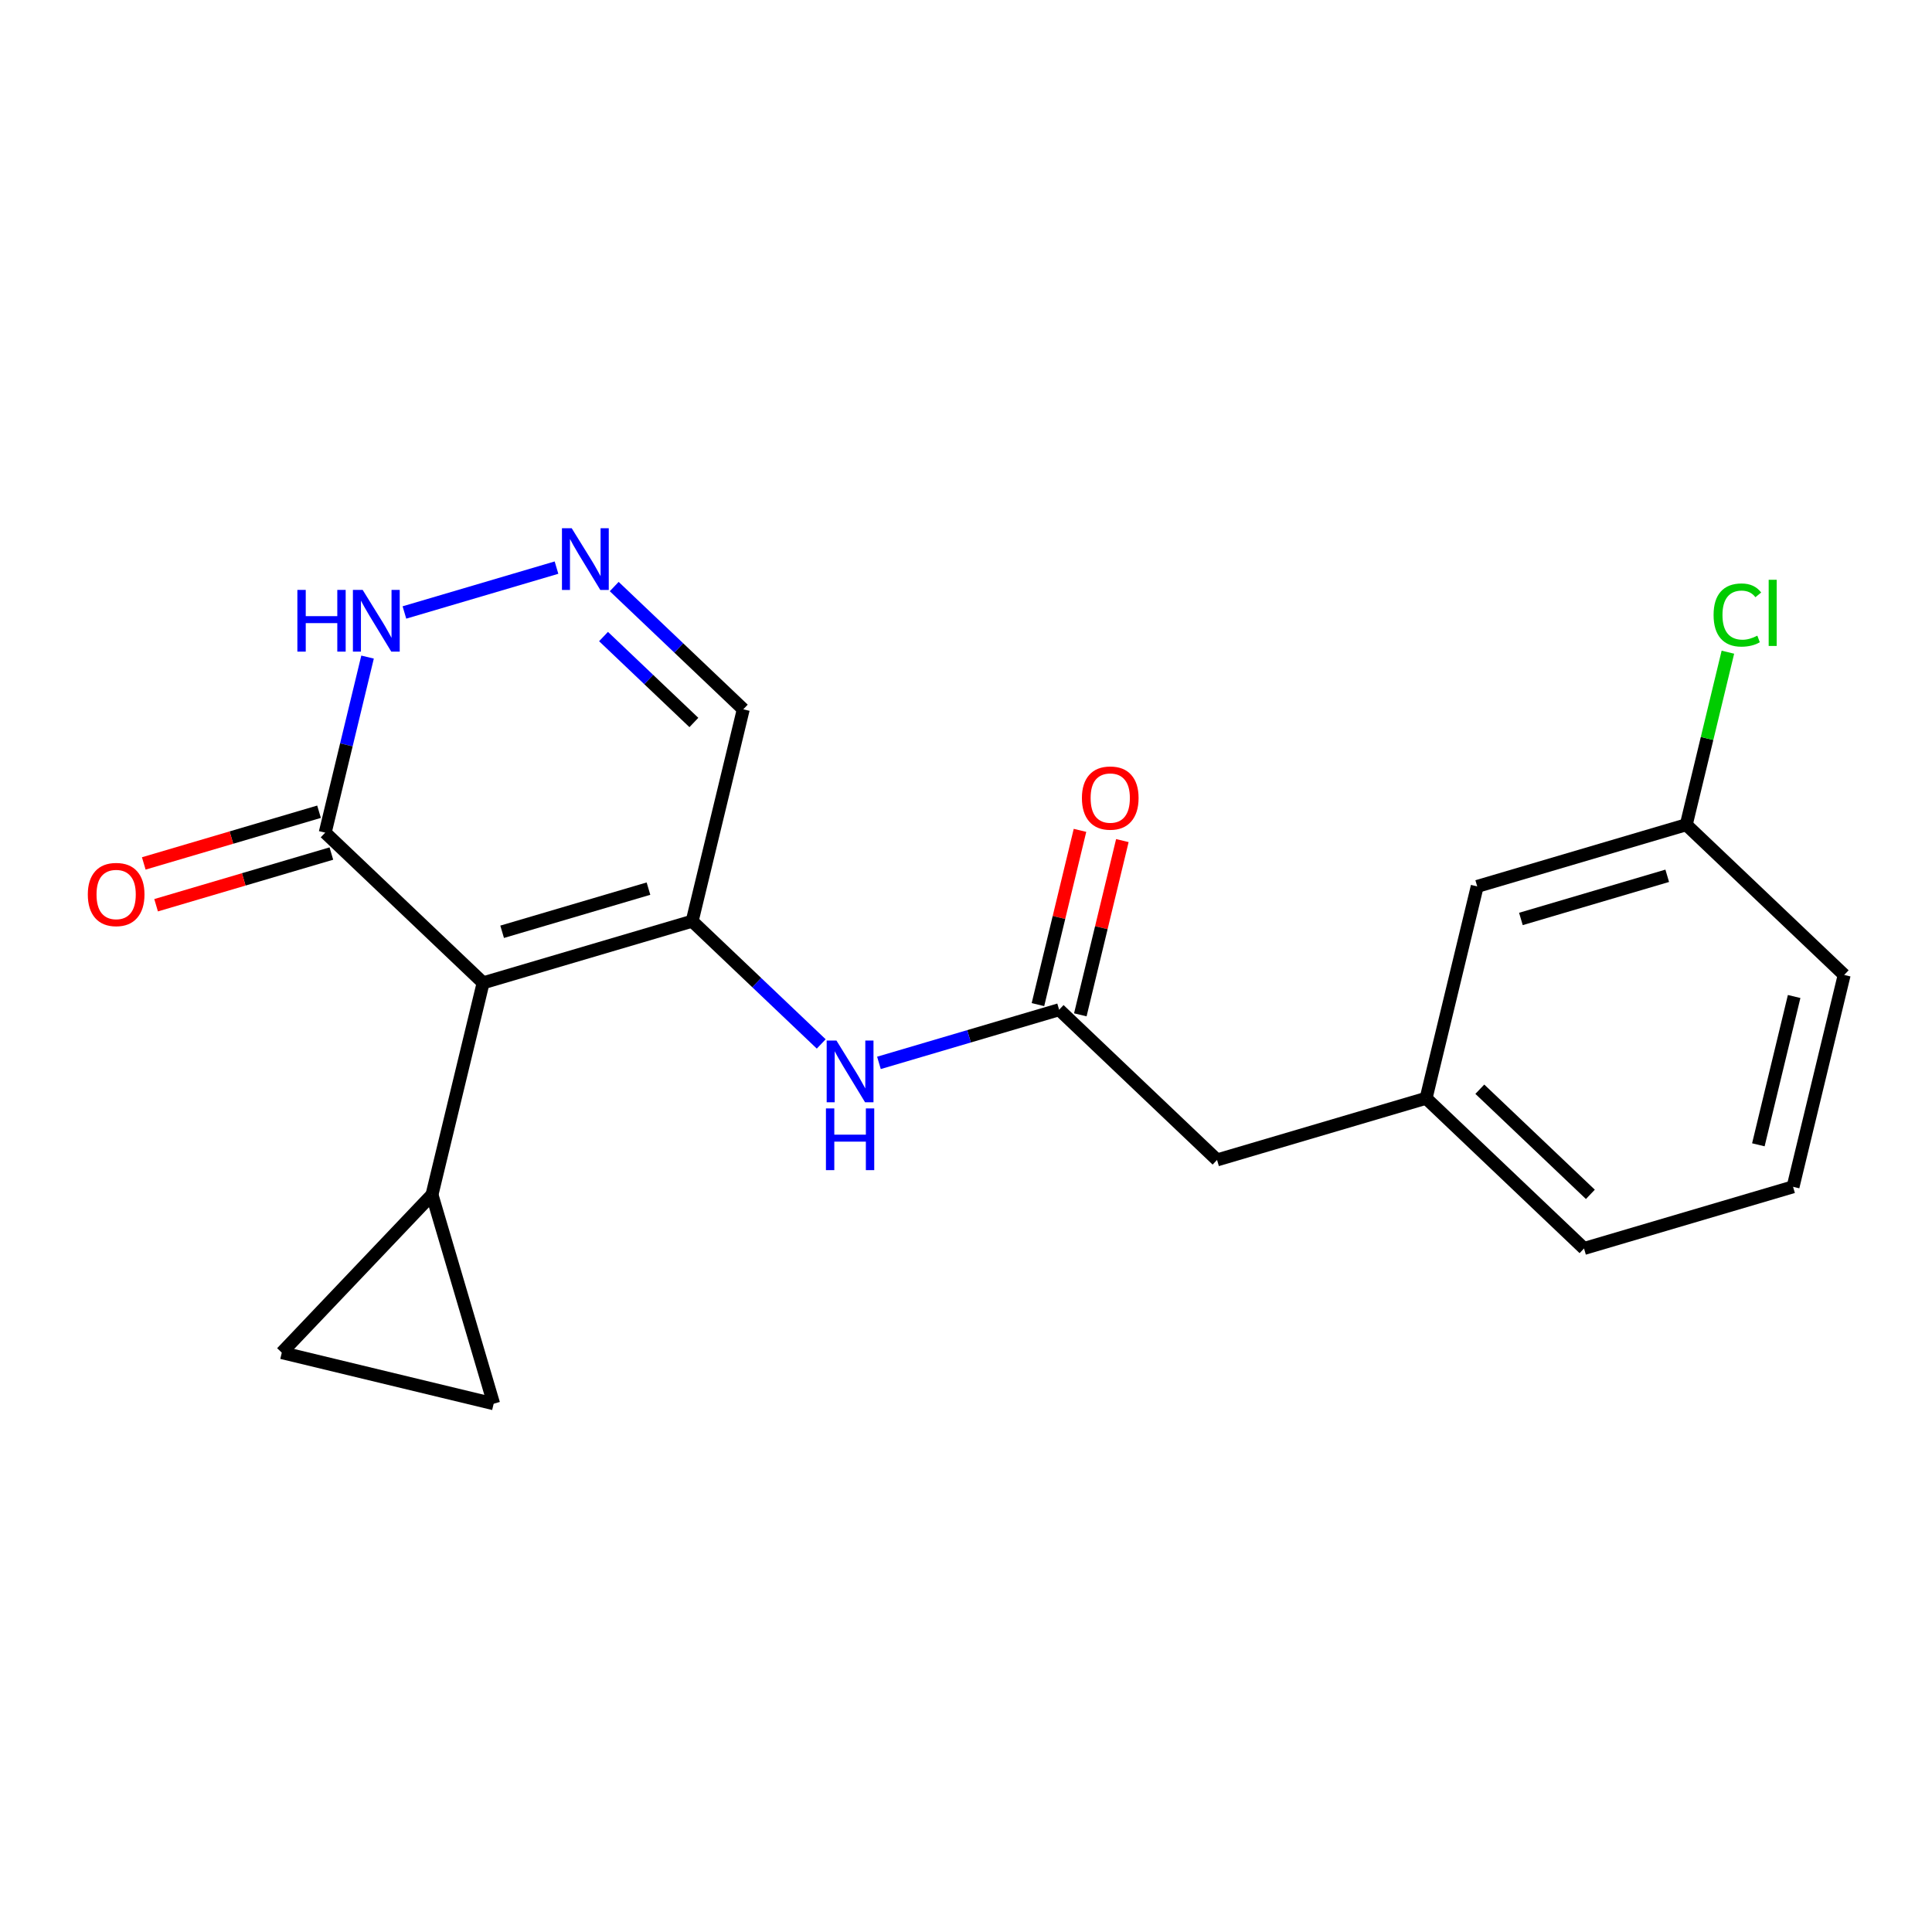 <?xml version='1.0' encoding='iso-8859-1'?>
<svg version='1.1' baseProfile='full'
              xmlns='http://www.w3.org/2000/svg'
                      xmlns:rdkit='http://www.rdkit.org/xml'
                      xmlns:xlink='http://www.w3.org/1999/xlink'
                  xml:space='preserve'
width='300px' height='300px' viewBox='0 0 300 300'>
<!-- END OF HEADER -->
<rect style='opacity:1.0;fill:#FFFFFF;stroke:none' width='300' height='300' x='0' y='0'> </rect>
<rect style='opacity:1.0;fill:#FFFFFF;stroke:none' width='300' height='300' x='0' y='0'> </rect>
<path class='bond-0 atom-0 atom-1' d='M 167.7,128.938 L 164.435,142.467' style='fill:none;fill-rule:evenodd;stroke:#FF0000;stroke-width:2.0px;stroke-linecap:butt;stroke-linejoin:miter;stroke-opacity:1' />
<path class='bond-0 atom-0 atom-1' d='M 164.435,142.467 L 161.171,155.996' style='fill:none;fill-rule:evenodd;stroke:#000000;stroke-width:2.0px;stroke-linecap:butt;stroke-linejoin:miter;stroke-opacity:1' />
<path class='bond-0 atom-0 atom-1' d='M 174.279,130.526 L 171.015,144.054' style='fill:none;fill-rule:evenodd;stroke:#FF0000;stroke-width:2.0px;stroke-linecap:butt;stroke-linejoin:miter;stroke-opacity:1' />
<path class='bond-0 atom-0 atom-1' d='M 171.015,144.054 L 167.751,157.583' style='fill:none;fill-rule:evenodd;stroke:#000000;stroke-width:2.0px;stroke-linecap:butt;stroke-linejoin:miter;stroke-opacity:1' />
<path class='bond-1 atom-1 atom-2' d='M 164.461,156.789 L 188.983,180.113' style='fill:none;fill-rule:evenodd;stroke:#000000;stroke-width:2.0px;stroke-linecap:butt;stroke-linejoin:miter;stroke-opacity:1' />
<path class='bond-9 atom-1 atom-10' d='M 164.461,156.789 L 150.471,160.916' style='fill:none;fill-rule:evenodd;stroke:#000000;stroke-width:2.0px;stroke-linecap:butt;stroke-linejoin:miter;stroke-opacity:1' />
<path class='bond-9 atom-1 atom-10' d='M 150.471,160.916 L 136.482,165.043' style='fill:none;fill-rule:evenodd;stroke:#0000FF;stroke-width:2.0px;stroke-linecap:butt;stroke-linejoin:miter;stroke-opacity:1' />
<path class='bond-2 atom-2 atom-3' d='M 188.983,180.113 L 221.443,170.538' style='fill:none;fill-rule:evenodd;stroke:#000000;stroke-width:2.0px;stroke-linecap:butt;stroke-linejoin:miter;stroke-opacity:1' />
<path class='bond-3 atom-3 atom-4' d='M 221.443,170.538 L 245.966,193.862' style='fill:none;fill-rule:evenodd;stroke:#000000;stroke-width:2.0px;stroke-linecap:butt;stroke-linejoin:miter;stroke-opacity:1' />
<path class='bond-3 atom-3 atom-4' d='M 229.786,169.133 L 246.952,185.459' style='fill:none;fill-rule:evenodd;stroke:#000000;stroke-width:2.0px;stroke-linecap:butt;stroke-linejoin:miter;stroke-opacity:1' />
<path class='bond-20 atom-9 atom-3' d='M 229.381,137.64 L 221.443,170.538' style='fill:none;fill-rule:evenodd;stroke:#000000;stroke-width:2.0px;stroke-linecap:butt;stroke-linejoin:miter;stroke-opacity:1' />
<path class='bond-4 atom-4 atom-5' d='M 245.966,193.862 L 278.426,184.287' style='fill:none;fill-rule:evenodd;stroke:#000000;stroke-width:2.0px;stroke-linecap:butt;stroke-linejoin:miter;stroke-opacity:1' />
<path class='bond-5 atom-5 atom-6' d='M 278.426,184.287 L 286.364,151.389' style='fill:none;fill-rule:evenodd;stroke:#000000;stroke-width:2.0px;stroke-linecap:butt;stroke-linejoin:miter;stroke-opacity:1' />
<path class='bond-5 atom-5 atom-6' d='M 273.037,177.765 L 278.593,154.736' style='fill:none;fill-rule:evenodd;stroke:#000000;stroke-width:2.0px;stroke-linecap:butt;stroke-linejoin:miter;stroke-opacity:1' />
<path class='bond-6 atom-6 atom-7' d='M 286.364,151.389 L 261.841,128.065' style='fill:none;fill-rule:evenodd;stroke:#000000;stroke-width:2.0px;stroke-linecap:butt;stroke-linejoin:miter;stroke-opacity:1' />
<path class='bond-7 atom-7 atom-8' d='M 261.841,128.065 L 265.074,114.668' style='fill:none;fill-rule:evenodd;stroke:#000000;stroke-width:2.0px;stroke-linecap:butt;stroke-linejoin:miter;stroke-opacity:1' />
<path class='bond-7 atom-7 atom-8' d='M 265.074,114.668 L 268.306,101.271' style='fill:none;fill-rule:evenodd;stroke:#00CC00;stroke-width:2.0px;stroke-linecap:butt;stroke-linejoin:miter;stroke-opacity:1' />
<path class='bond-8 atom-7 atom-9' d='M 261.841,128.065 L 229.381,137.64' style='fill:none;fill-rule:evenodd;stroke:#000000;stroke-width:2.0px;stroke-linecap:butt;stroke-linejoin:miter;stroke-opacity:1' />
<path class='bond-8 atom-7 atom-9' d='M 258.887,135.993 L 236.165,142.695' style='fill:none;fill-rule:evenodd;stroke:#000000;stroke-width:2.0px;stroke-linecap:butt;stroke-linejoin:miter;stroke-opacity:1' />
<path class='bond-10 atom-10 atom-11' d='M 127.52,162.103 L 117.499,152.571' style='fill:none;fill-rule:evenodd;stroke:#0000FF;stroke-width:2.0px;stroke-linecap:butt;stroke-linejoin:miter;stroke-opacity:1' />
<path class='bond-10 atom-10 atom-11' d='M 117.499,152.571 L 107.479,143.04' style='fill:none;fill-rule:evenodd;stroke:#000000;stroke-width:2.0px;stroke-linecap:butt;stroke-linejoin:miter;stroke-opacity:1' />
<path class='bond-11 atom-11 atom-12' d='M 107.479,143.04 L 115.416,110.142' style='fill:none;fill-rule:evenodd;stroke:#000000;stroke-width:2.0px;stroke-linecap:butt;stroke-linejoin:miter;stroke-opacity:1' />
<path class='bond-21 atom-17 atom-11' d='M 75.018,152.615 L 107.479,143.04' style='fill:none;fill-rule:evenodd;stroke:#000000;stroke-width:2.0px;stroke-linecap:butt;stroke-linejoin:miter;stroke-opacity:1' />
<path class='bond-21 atom-17 atom-11' d='M 77.972,144.687 L 100.694,137.985' style='fill:none;fill-rule:evenodd;stroke:#000000;stroke-width:2.0px;stroke-linecap:butt;stroke-linejoin:miter;stroke-opacity:1' />
<path class='bond-12 atom-12 atom-13' d='M 115.416,110.142 L 105.396,100.611' style='fill:none;fill-rule:evenodd;stroke:#000000;stroke-width:2.0px;stroke-linecap:butt;stroke-linejoin:miter;stroke-opacity:1' />
<path class='bond-12 atom-12 atom-13' d='M 105.396,100.611 L 95.375,91.08' style='fill:none;fill-rule:evenodd;stroke:#0000FF;stroke-width:2.0px;stroke-linecap:butt;stroke-linejoin:miter;stroke-opacity:1' />
<path class='bond-12 atom-12 atom-13' d='M 107.745,112.187 L 100.731,105.515' style='fill:none;fill-rule:evenodd;stroke:#000000;stroke-width:2.0px;stroke-linecap:butt;stroke-linejoin:miter;stroke-opacity:1' />
<path class='bond-12 atom-12 atom-13' d='M 100.731,105.515 L 93.716,98.843' style='fill:none;fill-rule:evenodd;stroke:#0000FF;stroke-width:2.0px;stroke-linecap:butt;stroke-linejoin:miter;stroke-opacity:1' />
<path class='bond-13 atom-13 atom-14' d='M 86.413,88.139 L 62.798,95.105' style='fill:none;fill-rule:evenodd;stroke:#0000FF;stroke-width:2.0px;stroke-linecap:butt;stroke-linejoin:miter;stroke-opacity:1' />
<path class='bond-14 atom-14 atom-15' d='M 57.074,102.031 L 53.785,115.661' style='fill:none;fill-rule:evenodd;stroke:#0000FF;stroke-width:2.0px;stroke-linecap:butt;stroke-linejoin:miter;stroke-opacity:1' />
<path class='bond-14 atom-14 atom-15' d='M 53.785,115.661 L 50.496,129.292' style='fill:none;fill-rule:evenodd;stroke:#000000;stroke-width:2.0px;stroke-linecap:butt;stroke-linejoin:miter;stroke-opacity:1' />
<path class='bond-15 atom-15 atom-16' d='M 49.539,126.045 L 35.931,130.059' style='fill:none;fill-rule:evenodd;stroke:#000000;stroke-width:2.0px;stroke-linecap:butt;stroke-linejoin:miter;stroke-opacity:1' />
<path class='bond-15 atom-15 atom-16' d='M 35.931,130.059 L 22.324,134.073' style='fill:none;fill-rule:evenodd;stroke:#FF0000;stroke-width:2.0px;stroke-linecap:butt;stroke-linejoin:miter;stroke-opacity:1' />
<path class='bond-15 atom-15 atom-16' d='M 51.454,132.538 L 37.846,136.551' style='fill:none;fill-rule:evenodd;stroke:#000000;stroke-width:2.0px;stroke-linecap:butt;stroke-linejoin:miter;stroke-opacity:1' />
<path class='bond-15 atom-15 atom-16' d='M 37.846,136.551 L 24.239,140.565' style='fill:none;fill-rule:evenodd;stroke:#FF0000;stroke-width:2.0px;stroke-linecap:butt;stroke-linejoin:miter;stroke-opacity:1' />
<path class='bond-16 atom-15 atom-17' d='M 50.496,129.292 L 75.018,152.615' style='fill:none;fill-rule:evenodd;stroke:#000000;stroke-width:2.0px;stroke-linecap:butt;stroke-linejoin:miter;stroke-opacity:1' />
<path class='bond-17 atom-17 atom-18' d='M 75.018,152.615 L 67.08,185.514' style='fill:none;fill-rule:evenodd;stroke:#000000;stroke-width:2.0px;stroke-linecap:butt;stroke-linejoin:miter;stroke-opacity:1' />
<path class='bond-18 atom-18 atom-19' d='M 67.08,185.514 L 76.655,217.974' style='fill:none;fill-rule:evenodd;stroke:#000000;stroke-width:2.0px;stroke-linecap:butt;stroke-linejoin:miter;stroke-opacity:1' />
<path class='bond-22 atom-20 atom-18' d='M 43.757,210.036 L 67.08,185.514' style='fill:none;fill-rule:evenodd;stroke:#000000;stroke-width:2.0px;stroke-linecap:butt;stroke-linejoin:miter;stroke-opacity:1' />
<path class='bond-19 atom-19 atom-20' d='M 76.655,217.974 L 43.757,210.036' style='fill:none;fill-rule:evenodd;stroke:#000000;stroke-width:2.0px;stroke-linecap:butt;stroke-linejoin:miter;stroke-opacity:1' />
<path  class='atom-0' d='M 167.999 123.918
Q 167.999 121.616, 169.136 120.33
Q 170.274 119.044, 172.399 119.044
Q 174.524 119.044, 175.661 120.33
Q 176.798 121.616, 176.798 123.918
Q 176.798 126.246, 175.648 127.573
Q 174.497 128.886, 172.399 128.886
Q 170.287 128.886, 169.136 127.573
Q 167.999 126.26, 167.999 123.918
M 172.399 127.803
Q 173.861 127.803, 174.646 126.828
Q 175.445 125.84, 175.445 123.918
Q 175.445 122.036, 174.646 121.088
Q 173.861 120.127, 172.399 120.127
Q 170.937 120.127, 170.138 121.075
Q 169.353 122.022, 169.353 123.918
Q 169.353 125.854, 170.138 126.828
Q 170.937 127.803, 172.399 127.803
' fill='#FF0000'/>
<path  class='atom-8' d='M 266.084 95.498
Q 266.084 93.115, 267.194 91.87
Q 268.317 90.611, 270.443 90.611
Q 272.419 90.611, 273.475 92.005
L 272.582 92.736
Q 271.81 91.721, 270.443 91.721
Q 268.994 91.721, 268.223 92.695
Q 267.465 93.656, 267.465 95.498
Q 267.465 97.393, 268.25 98.367
Q 269.048 99.342, 270.592 99.342
Q 271.648 99.342, 272.879 98.706
L 273.258 99.721
Q 272.758 100.046, 271.999 100.236
Q 271.241 100.425, 270.402 100.425
Q 268.317 100.425, 267.194 99.153
Q 266.084 97.88, 266.084 95.498
' fill='#00CC00'/>
<path  class='atom-8' d='M 274.639 90.028
L 275.885 90.028
L 275.885 100.303
L 274.639 100.303
L 274.639 90.028
' fill='#00CC00'/>
<path  class='atom-10' d='M 129.882 161.572
L 133.023 166.649
Q 133.334 167.149, 133.835 168.056
Q 134.336 168.963, 134.363 169.018
L 134.363 161.572
L 135.635 161.572
L 135.635 171.156
L 134.322 171.156
L 130.952 165.606
Q 130.559 164.956, 130.139 164.212
Q 129.733 163.467, 129.611 163.237
L 129.611 171.156
L 128.366 171.156
L 128.366 161.572
L 129.882 161.572
' fill='#0000FF'/>
<path  class='atom-10' d='M 128.251 172.115
L 129.55 172.115
L 129.55 176.19
L 134.451 176.19
L 134.451 172.115
L 135.751 172.115
L 135.751 181.699
L 134.451 181.699
L 134.451 177.273
L 129.55 177.273
L 129.55 181.699
L 128.251 181.699
L 128.251 172.115
' fill='#0000FF'/>
<path  class='atom-13' d='M 88.776 82.026
L 91.916 87.102
Q 92.228 87.603, 92.728 88.51
Q 93.229 89.417, 93.257 89.471
L 93.257 82.026
L 94.529 82.026
L 94.529 91.61
L 93.216 91.61
L 89.845 86.06
Q 89.453 85.41, 89.033 84.665
Q 88.627 83.921, 88.505 83.691
L 88.505 91.61
L 87.26 91.61
L 87.26 82.026
L 88.776 82.026
' fill='#0000FF'/>
<path  class='atom-14' d='M 46.176 91.601
L 47.476 91.601
L 47.476 95.675
L 52.376 95.675
L 52.376 91.601
L 53.676 91.601
L 53.676 101.185
L 52.376 101.185
L 52.376 96.758
L 47.476 96.758
L 47.476 101.185
L 46.176 101.185
L 46.176 91.601
' fill='#0000FF'/>
<path  class='atom-14' d='M 56.316 91.601
L 59.456 96.677
Q 59.767 97.178, 60.268 98.085
Q 60.769 98.992, 60.796 99.046
L 60.796 91.601
L 62.069 91.601
L 62.069 101.185
L 60.756 101.185
L 57.385 95.635
Q 56.992 94.985, 56.573 94.24
Q 56.167 93.496, 56.045 93.266
L 56.045 101.185
L 54.799 101.185
L 54.799 91.601
L 56.316 91.601
' fill='#0000FF'/>
<path  class='atom-16' d='M 13.636 138.894
Q 13.636 136.592, 14.774 135.306
Q 15.911 134.02, 18.036 134.02
Q 20.161 134.02, 21.298 135.306
Q 22.436 136.592, 22.436 138.894
Q 22.436 141.222, 21.285 142.549
Q 20.134 143.862, 18.036 143.862
Q 15.924 143.862, 14.774 142.549
Q 13.636 141.235, 13.636 138.894
M 18.036 142.779
Q 19.498 142.779, 20.283 141.804
Q 21.082 140.816, 21.082 138.894
Q 21.082 137.012, 20.283 136.064
Q 19.498 135.103, 18.036 135.103
Q 16.574 135.103, 15.775 136.051
Q 14.99 136.998, 14.99 138.894
Q 14.99 140.829, 15.775 141.804
Q 16.574 142.779, 18.036 142.779
' fill='#FF0000'/>
</svg>
